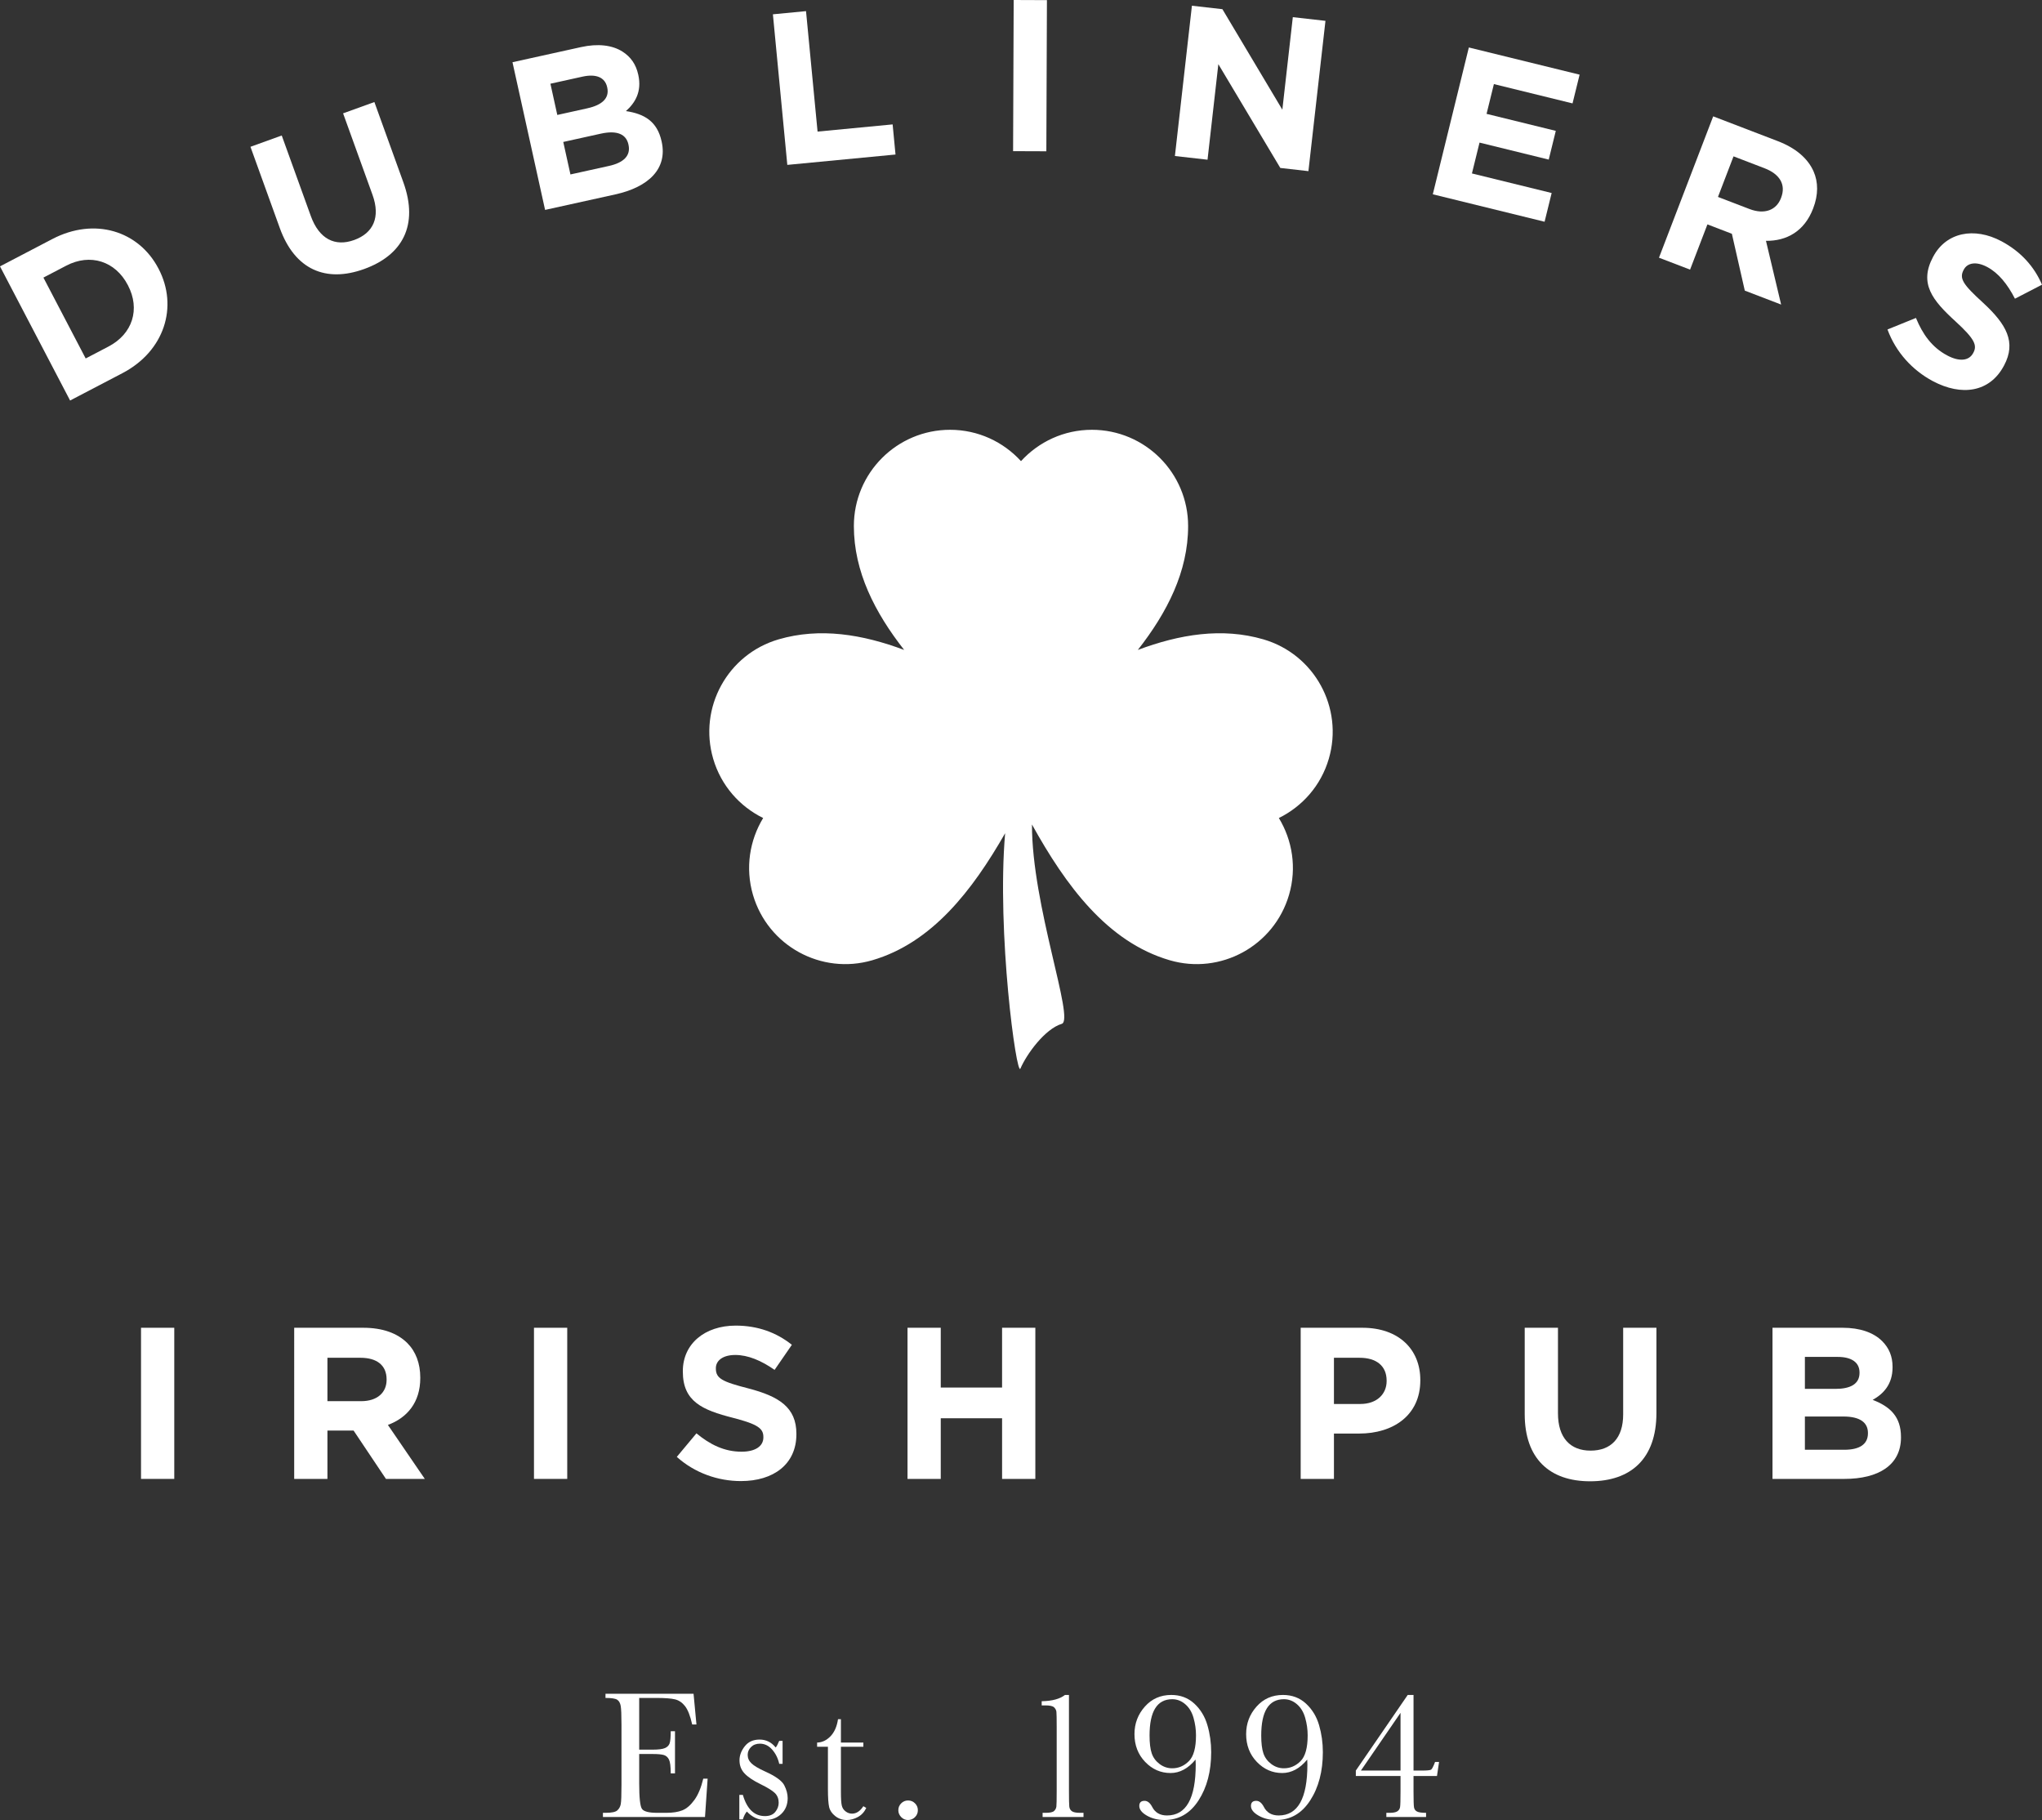 <?xml version="1.0" encoding="UTF-8" standalone="no"?>
<svg
   xmlns:dc="http://purl.org/dc/elements/1.1/"
   xmlns:cc="http://creativecommons.org/ns#"
   xmlns:rdf="http://www.w3.org/1999/02/22-rdf-syntax-ns#"
   xmlns:svg="http://www.w3.org/2000/svg"
   xmlns="http://www.w3.org/2000/svg"
   xmlns:sodipodi="http://sodipodi.sourceforge.net/DTD/sodipodi-0.dtd"
   xmlns:inkscape="http://www.inkscape.org/namespaces/inkscape"
   width="914.902pt"
   height="815.363pt"
   viewBox="0 0 914.902 815.363"
   version="1.2"
   id="svg55"
   sodipodi:docname="logo.svg"
   inkscape:version="1.0.1 (3bc2e813f5, 2020-09-07)">
  <rect x="0" y="0" width="914.902" height="815.363" fill="#333333" stroke="none"/>
  <defs
     id="defs59" />
  <sodipodi:namedview
     pagecolor="#ffffff"
     bordercolor="#666666"
     borderopacity="1"
     objecttolerance="10"
     gridtolerance="10"
     guidetolerance="10"
     inkscape:pageopacity="0"
     inkscape:pageshadow="2"
     inkscape:window-width="2560"
     inkscape:window-height="1017"
     id="namedview57"
     showgrid="false"
     inkscape:zoom="0.6375"
     inkscape:cx="610.53125"
     inkscape:cy="544.03645"
     inkscape:window-x="-8"
     inkscape:window-y="-8"
     inkscape:window-maximized="1"
     inkscape:current-layer="svg55" />
  <g
     id="surface8260"
     transform="translate(-42.102,-91.973)">
    <path
       style="fill:#ffffff;fill-opacity:1;fill-rule:nonzero;stroke:none"
       d="m 357.199,888.812 h 1.953 l -1.18,17.184 h -45.73 v -1.875 h 1.145 c 2.742,0 4.508,-0.363 5.309,-1.102 0.805,-0.73 1.312,-1.66 1.527,-2.785 0.223,-1.129 0.328,-3.996 0.328,-8.613 v -27.082 c 0,-4.203 -0.117,-6.973 -0.344,-8.301 -0.234,-1.332 -0.762,-2.266 -1.586,-2.793 -0.832,-0.531 -2.574,-0.793 -5.234,-0.793 v -1.875 h 39.457 l 1.297,13.762 h -1.91 c -0.867,-3.848 -1.934,-6.586 -3.195,-8.199 -1.262,-1.617 -2.766,-2.637 -4.504,-3.055 -1.734,-0.426 -4.527,-0.633 -8.387,-0.633 h -7.656 v 23.172 h 5.867 c 2.688,0 4.57,-0.234 5.641,-0.695 1.07,-0.461 1.777,-1.16 2.113,-2.094 0.34,-0.941 0.508,-2.766 0.508,-5.477 h 1.914 v 18.891 h -1.914 c 0,-3.066 -0.258,-5.125 -0.773,-6.172 -0.512,-1.043 -1.266,-1.719 -2.254,-2.035 -0.996,-0.312 -2.672,-0.469 -5.031,-0.469 h -6.07 v 13.074 c 0,6.543 0.422,10.387 1.266,11.543 0.844,1.156 3.105,1.73 6.801,1.73 h 4.113 c 2.902,0 5.289,-0.371 7.164,-1.121 1.875,-0.746 3.656,-2.277 5.355,-4.602 1.695,-2.316 3.031,-5.512 4.012,-9.586"
       id="path2" />
    <path
       style="fill:#ffffff;fill-opacity:1;fill-rule:nonzero;stroke:none"
       d="m 373.355,907.055 v -10.957 h 1.586 c 1.844,6.328 5.145,9.488 9.898,9.488 2.059,0 3.602,-0.621 4.621,-1.871 1.016,-1.246 1.527,-2.617 1.527,-4.113 0,-1.738 -0.547,-3.16 -1.629,-4.273 -1.113,-1.113 -3.273,-2.461 -6.477,-4.035 -3.367,-1.652 -5.785,-3.281 -7.25,-4.887 -1.461,-1.574 -2.199,-3.512 -2.199,-5.824 0,-2.195 0.793,-4.289 2.367,-6.285 1.574,-2 3.781,-2.992 6.633,-2.992 2.906,0 5.309,1.18 7.207,3.539 0.406,-0.41 0.938,-1.398 1.59,-2.969 h 1.504 v 10.301 h -1.504 c -0.543,-2.473 -1.598,-4.598 -3.152,-6.375 -1.562,-1.777 -3.402,-2.664 -5.52,-2.664 -1.629,0 -2.945,0.504 -3.953,1.5 -1.004,1.008 -1.508,2.176 -1.508,3.504 0,1.465 0.559,2.73 1.672,3.789 1.09,1.082 3.16,2.324 6.23,3.707 4.617,2.086 7.434,4.125 8.473,6.105 1.027,2.012 1.543,3.938 1.543,5.781 0,2.902 -0.957,5.27 -2.867,7.09 -1.918,1.812 -4.324,2.723 -7.23,2.723 -3.066,0 -5.797,-1.258 -8.184,-3.785 -0.73,0.816 -1.332,1.98 -1.793,3.504 z m 0,0"
       id="path4" />
    <path
       style="fill:#ffffff;fill-opacity:1;fill-rule:nonzero;stroke:none"
       d="m 428.926,874.52 h -10.055 v 20.156 c 0,3.094 0.133,5.176 0.406,6.25 0.27,1.07 0.844,1.934 1.73,2.586 0.879,0.652 1.824,0.973 2.832,0.973 1.949,0 3.645,-1.113 5.086,-3.332 l 1.301,0.773 c -0.84,1.789 -2.082,3.141 -3.723,4.051 -1.641,0.906 -3.305,1.359 -4.988,1.359 -1.957,0 -3.676,-0.574 -5.152,-1.73 -1.48,-1.148 -2.402,-2.504 -2.766,-4.047 -0.367,-1.551 -0.551,-4.262 -0.551,-8.148 v -18.891 h -4.844 v -1.875 c 2.223,-0.055 4.219,-0.988 5.98,-2.805 1.766,-1.82 2.891,-4.371 3.383,-7.66 h 1.305 v 10.465 h 10.055 z m 0,0"
       id="path6" />
    <path
       style="fill:#ffffff;fill-opacity:1;fill-rule:nonzero;stroke:none"
       d="m 444.594,902.941 c 0,-1.195 0.426,-2.223 1.281,-3.078 0.855,-0.855 1.879,-1.281 3.078,-1.281 1.219,0 2.254,0.426 3.109,1.281 0.859,0.855 1.281,1.883 1.281,3.078 0,1.223 -0.43,2.258 -1.297,3.113 -0.867,0.855 -1.906,1.281 -3.094,1.281 -1.223,0 -2.258,-0.438 -3.098,-1.324 -0.844,-0.879 -1.262,-1.902 -1.262,-3.07"
       id="path8" />
    <path
       style="fill:#ffffff;fill-opacity:1;fill-rule:nonzero;stroke:none"
       d="m 519.246,851.309 h 1.797 v 43.246 c 0,3.555 0.051,5.793 0.141,6.715 0.094,0.922 0.48,1.629 1.16,2.121 0.68,0.484 1.887,0.73 3.629,0.73 h 1.586 v 1.875 h -18.324 v -1.875 h 1.344 c 1.953,0 3.223,-0.277 3.805,-0.832 0.586,-0.559 0.926,-1.223 1.023,-2 0.09,-0.773 0.137,-3.016 0.137,-6.734 V 865.562 c 0,-3.668 -0.035,-5.883 -0.121,-6.66 -0.082,-0.773 -0.426,-1.449 -1.039,-2.039 -0.613,-0.578 -1.883,-0.871 -3.805,-0.871 h -1.754 v -1.875 c 4.695,-0.078 8.172,-1.016 10.422,-2.809"
       id="path10" />
    <path
       style="fill:#ffffff;fill-opacity:1;fill-rule:nonzero;stroke:none"
       d="m 577.961,869.43 c 0,-2.633 -0.363,-5.25 -1.102,-7.84 -0.73,-2.594 -1.969,-4.633 -3.707,-6.125 -1.734,-1.496 -3.672,-2.246 -5.824,-2.246 -3.387,0 -5.938,1.355 -7.633,4.055 -1.691,2.707 -2.543,6.77 -2.543,12.199 0,3.418 0.324,6.082 0.977,7.996 0.652,1.918 1.824,3.508 3.523,4.785 1.695,1.281 3.586,1.914 5.676,1.914 2.828,0 5.305,-1.062 7.438,-3.195 2.129,-2.133 3.195,-5.98 3.195,-11.543 m -0.203,10.828 c -1.66,2.012 -3.426,3.516 -5.293,4.523 -1.871,1.004 -3.844,1.508 -5.906,1.508 -4.395,0 -8.191,-1.664 -11.383,-4.988 -3.188,-3.328 -4.781,-7.477 -4.781,-12.445 0,-4.723 1.543,-8.824 4.641,-12.312 3.094,-3.492 7.043,-5.23 11.852,-5.23 4.07,0 7.5,1.285 10.301,3.863 2.797,2.582 4.754,5.801 5.879,9.668 1.133,3.875 1.695,7.898 1.695,12.074 0,8.609 -1.898,15.828 -5.68,21.664 -3.789,5.84 -8.859,8.754 -15.215,8.754 -2.984,0 -5.613,-0.648 -7.895,-1.953 -2.281,-1.305 -3.422,-2.754 -3.422,-4.355 0,-1.523 0.789,-2.281 2.363,-2.281 1.328,0 2.465,0.91 3.418,2.727 1.305,2.555 3.516,3.828 6.641,3.828 4.285,0 7.504,-1.902 9.648,-5.719 2.145,-3.812 3.215,-9.523 3.215,-17.125 0,-0.621 -0.023,-1.352 -0.078,-2.199"
       id="path12" />
    <path
       style="fill:#ffffff;fill-opacity:1;fill-rule:nonzero;stroke:none"
       d="m 627.992,869.43 c 0,-2.633 -0.363,-5.25 -1.102,-7.84 -0.73,-2.594 -1.969,-4.633 -3.703,-6.125 -1.738,-1.496 -3.676,-2.246 -5.824,-2.246 -3.391,0 -5.938,1.355 -7.633,4.055 -1.695,2.707 -2.543,6.77 -2.543,12.199 0,3.418 0.32,6.082 0.973,7.996 0.652,1.918 1.828,3.508 3.527,4.785 1.695,1.281 3.586,1.914 5.676,1.914 2.824,0 5.305,-1.062 7.434,-3.195 2.133,-2.133 3.195,-5.98 3.195,-11.543 m -0.203,10.828 c -1.656,2.012 -3.422,3.516 -5.289,4.523 -1.875,1.004 -3.844,1.508 -5.91,1.508 -4.395,0 -8.188,-1.664 -11.379,-4.988 -3.191,-3.328 -4.785,-7.477 -4.785,-12.445 0,-4.723 1.547,-8.824 4.641,-12.312 3.094,-3.492 7.047,-5.23 11.852,-5.23 4.07,0 7.504,1.285 10.305,3.863 2.793,2.582 4.754,5.801 5.879,9.668 1.129,3.875 1.691,7.898 1.691,12.074 0,8.609 -1.895,15.828 -5.68,21.664 -3.789,5.84 -8.859,8.754 -15.211,8.754 -2.988,0 -5.617,-0.648 -7.895,-1.953 -2.281,-1.305 -3.426,-2.754 -3.426,-4.355 0,-1.523 0.793,-2.281 2.363,-2.281 1.332,0 2.469,0.91 3.418,2.727 1.309,2.555 3.516,3.828 6.641,3.828 4.285,0 7.508,-1.902 9.648,-5.719 2.145,-3.812 3.215,-9.523 3.215,-17.125 0,-0.621 -0.023,-1.352 -0.078,-2.199"
       id="path14" />
    <path
       style="fill:#ffffff;fill-opacity:1;fill-rule:nonzero;stroke:none"
       d="m 669.598,885.188 v -25.855 l -17.75,25.855 z m 0,2.441 h -20.027 v -2.441 l 23.25,-33.879 h 2.602 v 33.879 h 3.75 c 2.305,0 3.676,-0.141 4.113,-0.406 0.43,-0.27 1.027,-1.426 1.789,-3.461 h 1.789 l -0.934,6.309 h -10.508 v 6.926 c 0,3.934 0.078,6.316 0.223,7.141 0.148,0.832 0.594,1.445 1.328,1.832 0.73,0.395 2.09,0.594 4.07,0.594 v 1.875 h -17.797 v -1.875 h 1.426 c 1.629,0 2.789,-0.223 3.484,-0.672 0.695,-0.449 1.105,-1.074 1.238,-1.891 0.137,-0.812 0.203,-3.148 0.203,-7.004 z m 0,0"
       id="path16" />
    <path
       style="fill:#ffffff;fill-opacity:1;fill-rule:nonzero;stroke:none"
       d="m 90.707,247.223 c 10.816,-5.652 14.301,-16.762 8.738,-27.406 l -0.09,-0.172 C 93.789,209 82.59,205.344 71.777,210.996 l -10.223,5.34 18.938,36.227 z m -48.605,-35.914 23.438,-12.246 c 18.887,-9.867 38.707,-3.727 47.543,13.188 l 0.09,0.172 c 8.84,16.91 2.66,36.863 -16.227,46.734 l -23.438,12.246 z m 0,0"
       id="path18" />
    <path
       style="fill:#ffffff;fill-opacity:1;fill-rule:nonzero;stroke:none"
       d="m 167.465,194.141 -13.145,-36.402 14.012,-5.062 13.016,36.043 c 3.746,10.375 10.875,13.871 19.43,10.781 8.555,-3.09 11.871,-10.148 8.223,-20.25 l -13.18,-36.5 14.02,-5.062 12.98,35.953 c 6.965,19.297 -0.449,32.672 -17.559,38.852 -17.109,6.18 -31.027,0.402 -37.797,-18.352"
       id="path20" />
    <path
       style="fill:#ffffff;fill-opacity:1;fill-rule:nonzero;stroke:none"
       d="m 314.98,166.305 c 6.43,-1.418 9.809,-4.539 8.719,-9.453 l -0.039,-0.188 c -0.98,-4.445 -4.898,-6.457 -12.367,-4.809 l -16.824,3.715 3.215,14.555 z m -9.758,-25.801 c 6.426,-1.418 10.035,-4.395 8.949,-9.309 l -0.043,-0.191 c -0.957,-4.348 -4.902,-6.055 -11.047,-4.695 l -14.367,3.172 3.082,13.992 z m -33.504,-20.656 30.719,-6.777 c 7.562,-1.672 13.98,-0.902 18.594,2.039 3.691,2.363 6.02,5.711 7.016,10.246 l 0.043,0.191 c 1.648,7.469 -1.398,12.5 -5.543,16.195 8.301,1.238 14.008,4.637 15.969,13.52 l 0.043,0.191 c 2.672,12.098 -5.824,20.32 -20.762,23.613 l -31.473,6.945 z m 0,0"
       id="path22" />
    <path
       style="fill:#ffffff;fill-opacity:1;fill-rule:nonzero;stroke:none"
       d="m 388.395,98.383 14.84,-1.422 5.172,53.965 33.633,-3.219 1.289,13.492 -48.477,4.645 z m 0,0"
       id="path24" />
    <path
       style="fill:#ffffff;fill-opacity:1;fill-rule:nonzero;stroke:none"
       d="m 496.273,91.973 14.898,0.059 -0.262,67.715 -14.898,-0.055 z m 0,0"
       id="path26" />
    <path
       style="fill:#ffffff;fill-opacity:1;fill-rule:nonzero;stroke:none"
       d="m 576.133,94.539 13.66,1.547 26.855,45.027 4.691,-41.453 14.625,1.652 -7.633,67.332 -12.594,-1.43 -27.762,-46.496 -4.848,42.805 -14.617,-1.656 z m 0,0"
       id="path28" />
    <path
       style="fill:#ffffff;fill-opacity:1;fill-rule:nonzero;stroke:none"
       d="m 700.207,113.242 49.625,12.18 -3.168,12.875 -35.234,-8.648 -3.285,13.336 31.02,7.617 -3.168,12.871 -31.004,-7.613 -3.402,13.82 35.719,8.766 -3.168,12.871 -50.086,-12.297 z m 0,0"
       id="path30" />
    <path
       style="fill:#ffffff;fill-opacity:1;fill-rule:nonzero;stroke:none"
       d="m 825.934,185.609 c 6.785,2.605 12.066,0.48 14.109,-4.855 l 0.07,-0.184 c 2.293,-5.973 -0.684,-10.645 -7.469,-13.242 l -13.848,-5.312 -6.969,18.184 z m -16.246,-41.512 28.949,11.105 c 8.059,3.09 13.434,7.746 16,13.5 2.172,4.887 2.16,10.586 -0.133,16.559 l -0.07,0.184 c -3.922,10.219 -11.898,14.527 -21.102,14.422 l 6.793,28.551 -16.281,-6.25 -5.789,-25.469 -0.191,-0.07 -10.762,-4.129 -7.773,20.262 -13.934,-5.34 z m 0,0"
       id="path32" />
    <path
       style="fill:#ffffff;fill-opacity:1;fill-rule:nonzero;stroke:none"
       d="m 887.777,239.578 12.75,-5.168 c 3.012,7.316 7.148,13.148 13.988,16.793 5.387,2.879 9.77,2.473 11.637,-1.031 L 926.246,250 c 1.785,-3.332 0.641,-6.141 -7.984,-14.039 -10.422,-9.504 -16.414,-16.988 -10.078,-28.871 l 0.094,-0.168 c 5.789,-10.855 18.336,-13.383 30.566,-6.867 8.707,4.656 14.688,11.355 18.16,19.465 l -12.121,6.27 c -3.348,-6.504 -7.375,-11.508 -12.418,-14.195 -5.047,-2.695 -8.922,-1.797 -10.469,1.109 l -0.098,0.164 c -2.102,3.938 -0.211,6.59 8.711,14.754 10.457,9.637 14.969,17.645 9.402,28.074 l -0.094,0.172 c -6.332,11.879 -18.949,13.715 -31.867,6.828 -9.051,-4.832 -16.516,-12.875 -20.273,-23.117"
       id="path34" />
    <path
       style="fill:#ffffff;fill-opacity:1;fill-rule:nonzero;stroke:none"
       d="m 105.285,686.812 h 14.898 v 67.711 h -14.898 z m 0,0"
       id="path36" />
    <path
       style="fill:#ffffff;fill-opacity:1;fill-rule:nonzero;stroke:none"
       d="m 203.902,719.699 c 7.258,0 11.414,-3.871 11.414,-9.574 v -0.195 c 0,-6.387 -4.449,-9.672 -11.703,-9.672 h -14.805 v 19.441 z M 173.914,686.812 h 30.957 c 8.609,0 15.285,2.414 19.734,6.863 3.773,3.773 5.801,9.09 5.801,15.48 v 0.191 c 0,10.93 -5.898,17.801 -14.508,20.992 l 16.539,24.188 h -17.41 l -14.508,-21.672 h -11.711 v 21.672 h -14.895 z m 0,0"
       id="path38" />
    <path
       style="fill:#ffffff;fill-opacity:1;fill-rule:nonzero;stroke:none"
       d="m 281.348,686.812 h 14.898 v 67.711 h -14.898 z m 0,0"
       id="path40" />
    <path
       style="fill:#ffffff;fill-opacity:1;fill-rule:nonzero;stroke:none"
       d="m 345.336,744.66 8.801,-10.547 c 6.09,5.027 12.477,8.223 20.219,8.223 6.094,0 9.77,-2.422 9.77,-6.383 v -0.195 c 0,-3.77 -2.32,-5.707 -13.641,-8.609 -13.641,-3.484 -22.445,-7.254 -22.445,-20.699 v -0.195 c 0,-12.289 9.867,-20.41 23.703,-20.41 9.867,0 18.285,3.094 25.148,8.605 l -7.738,11.227 C 383.156,701.508 377.254,699 371.547,699 c -5.707,0 -8.707,2.609 -8.707,5.902 v 0.188 c 0,4.453 2.906,5.902 14.609,8.902 13.734,3.582 21.473,8.512 21.473,20.316 V 734.5 c 0,13.445 -10.25,20.996 -24.859,20.996 -10.254,0 -20.605,-3.582 -28.727,-10.836"
       id="path42" />
    <path
       style="fill:#ffffff;fill-opacity:1;fill-rule:nonzero;stroke:none"
       d="m 448.707,686.812 h 14.895 v 26.789 h 27.477 V 686.812 h 14.898 v 67.711 h -14.898 v -27.18 h -27.477 v 27.18 h -14.895 z m 0,0"
       id="path44" />
    <path
       style="fill:#ffffff;fill-opacity:1;fill-rule:nonzero;stroke:none"
       d="m 651.566,720.957 c 7.453,0 11.805,-4.449 11.805,-10.254 v -0.195 c 0,-6.672 -4.645,-10.25 -12.094,-10.25 h -11.512 v 20.699 z M 624.863,686.812 h 27.672 c 16.152,0 25.926,9.574 25.926,23.406 v 0.195 c 0,15.672 -12.188,23.793 -27.375,23.793 h -11.32 v 20.32 h -14.902 z m 0,0"
       id="path46" />
    <path
       style="fill:#ffffff;fill-opacity:1;fill-rule:nonzero;stroke:none"
       d="M 725.238,725.508 V 686.812 h 14.898 v 38.305 c 0,11.031 5.52,16.738 14.609,16.738 9.094,0 14.605,-5.512 14.605,-16.254 V 686.812 H 784.25 v 38.211 c 0,20.504 -11.516,30.566 -29.699,30.566 -18.184,0 -29.312,-10.156 -29.312,-30.082"
       id="path48" />
    <path
       style="fill:#ffffff;fill-opacity:1;fill-rule:nonzero;stroke:none"
       d="m 868.469,741.465 c 6.582,0 10.547,-2.324 10.547,-7.352 v -0.195 c 0,-4.547 -3.387,-7.348 -11.023,-7.348 h -17.223 v 14.895 z m -3.961,-27.277 c 6.578,0 10.738,-2.133 10.738,-7.16 v -0.195 c 0,-4.449 -3.484,-6.965 -9.77,-6.965 h -14.707 v 14.32 z m -28.254,-27.375 h 31.441 c 7.738,0 13.836,2.125 17.707,5.996 3.094,3.094 4.645,6.863 4.645,11.508 v 0.195 c 0,7.645 -4.066,11.898 -8.906,14.609 7.844,2.996 12.68,7.543 12.68,16.637 v 0.195 c 0,12.383 -10.062,18.574 -25.352,18.574 h -32.215 z m 0,0"
       id="path50" />
    <path
       style="fill:#ffffff;fill-opacity:1;fill-rule:nonzero;stroke:none"
       d="m 608.176,378.41 c -18.516,-5.41 -37.57,-2.273 -56.277,4.734 13.125,-16.762 22.531,-35.078 22.531,-55.512 0,-23.812 -19.301,-43.113 -43.109,-43.113 -12.594,0 -23.887,5.43 -31.77,14.043 -7.883,-8.613 -19.176,-14.043 -31.766,-14.043 -23.812,0 -43.113,19.305 -43.113,43.113 0,20.434 9.406,38.754 22.535,55.512 -18.707,-7.004 -37.766,-10.141 -56.277,-4.734 -22.855,6.68 -35.969,30.625 -29.293,53.48 3.535,12.082 11.914,21.398 22.391,26.555 -6.051,9.977 -8.094,22.34 -4.566,34.422 6.68,22.855 30.625,35.973 53.477,29.293 26.699,-7.809 44.781,-31.164 59.504,-56.906 -3.812,44.434 5.109,109.488 6.852,105.438 2.75,-6.426 10.965,-17.773 18.527,-20.043 5.895,-1.766 -13.457,-53.109 -13.355,-89.301 15.125,27.254 33.66,52.617 61.703,60.812 22.855,6.68 46.793,-6.438 53.473,-29.293 3.539,-12.082 1.492,-24.449 -4.559,-34.422 10.473,-5.156 18.855,-14.473 22.387,-26.555 6.676,-22.855 -6.441,-46.801 -29.293,-53.48"
       id="path52" />
  </g>
</svg>
